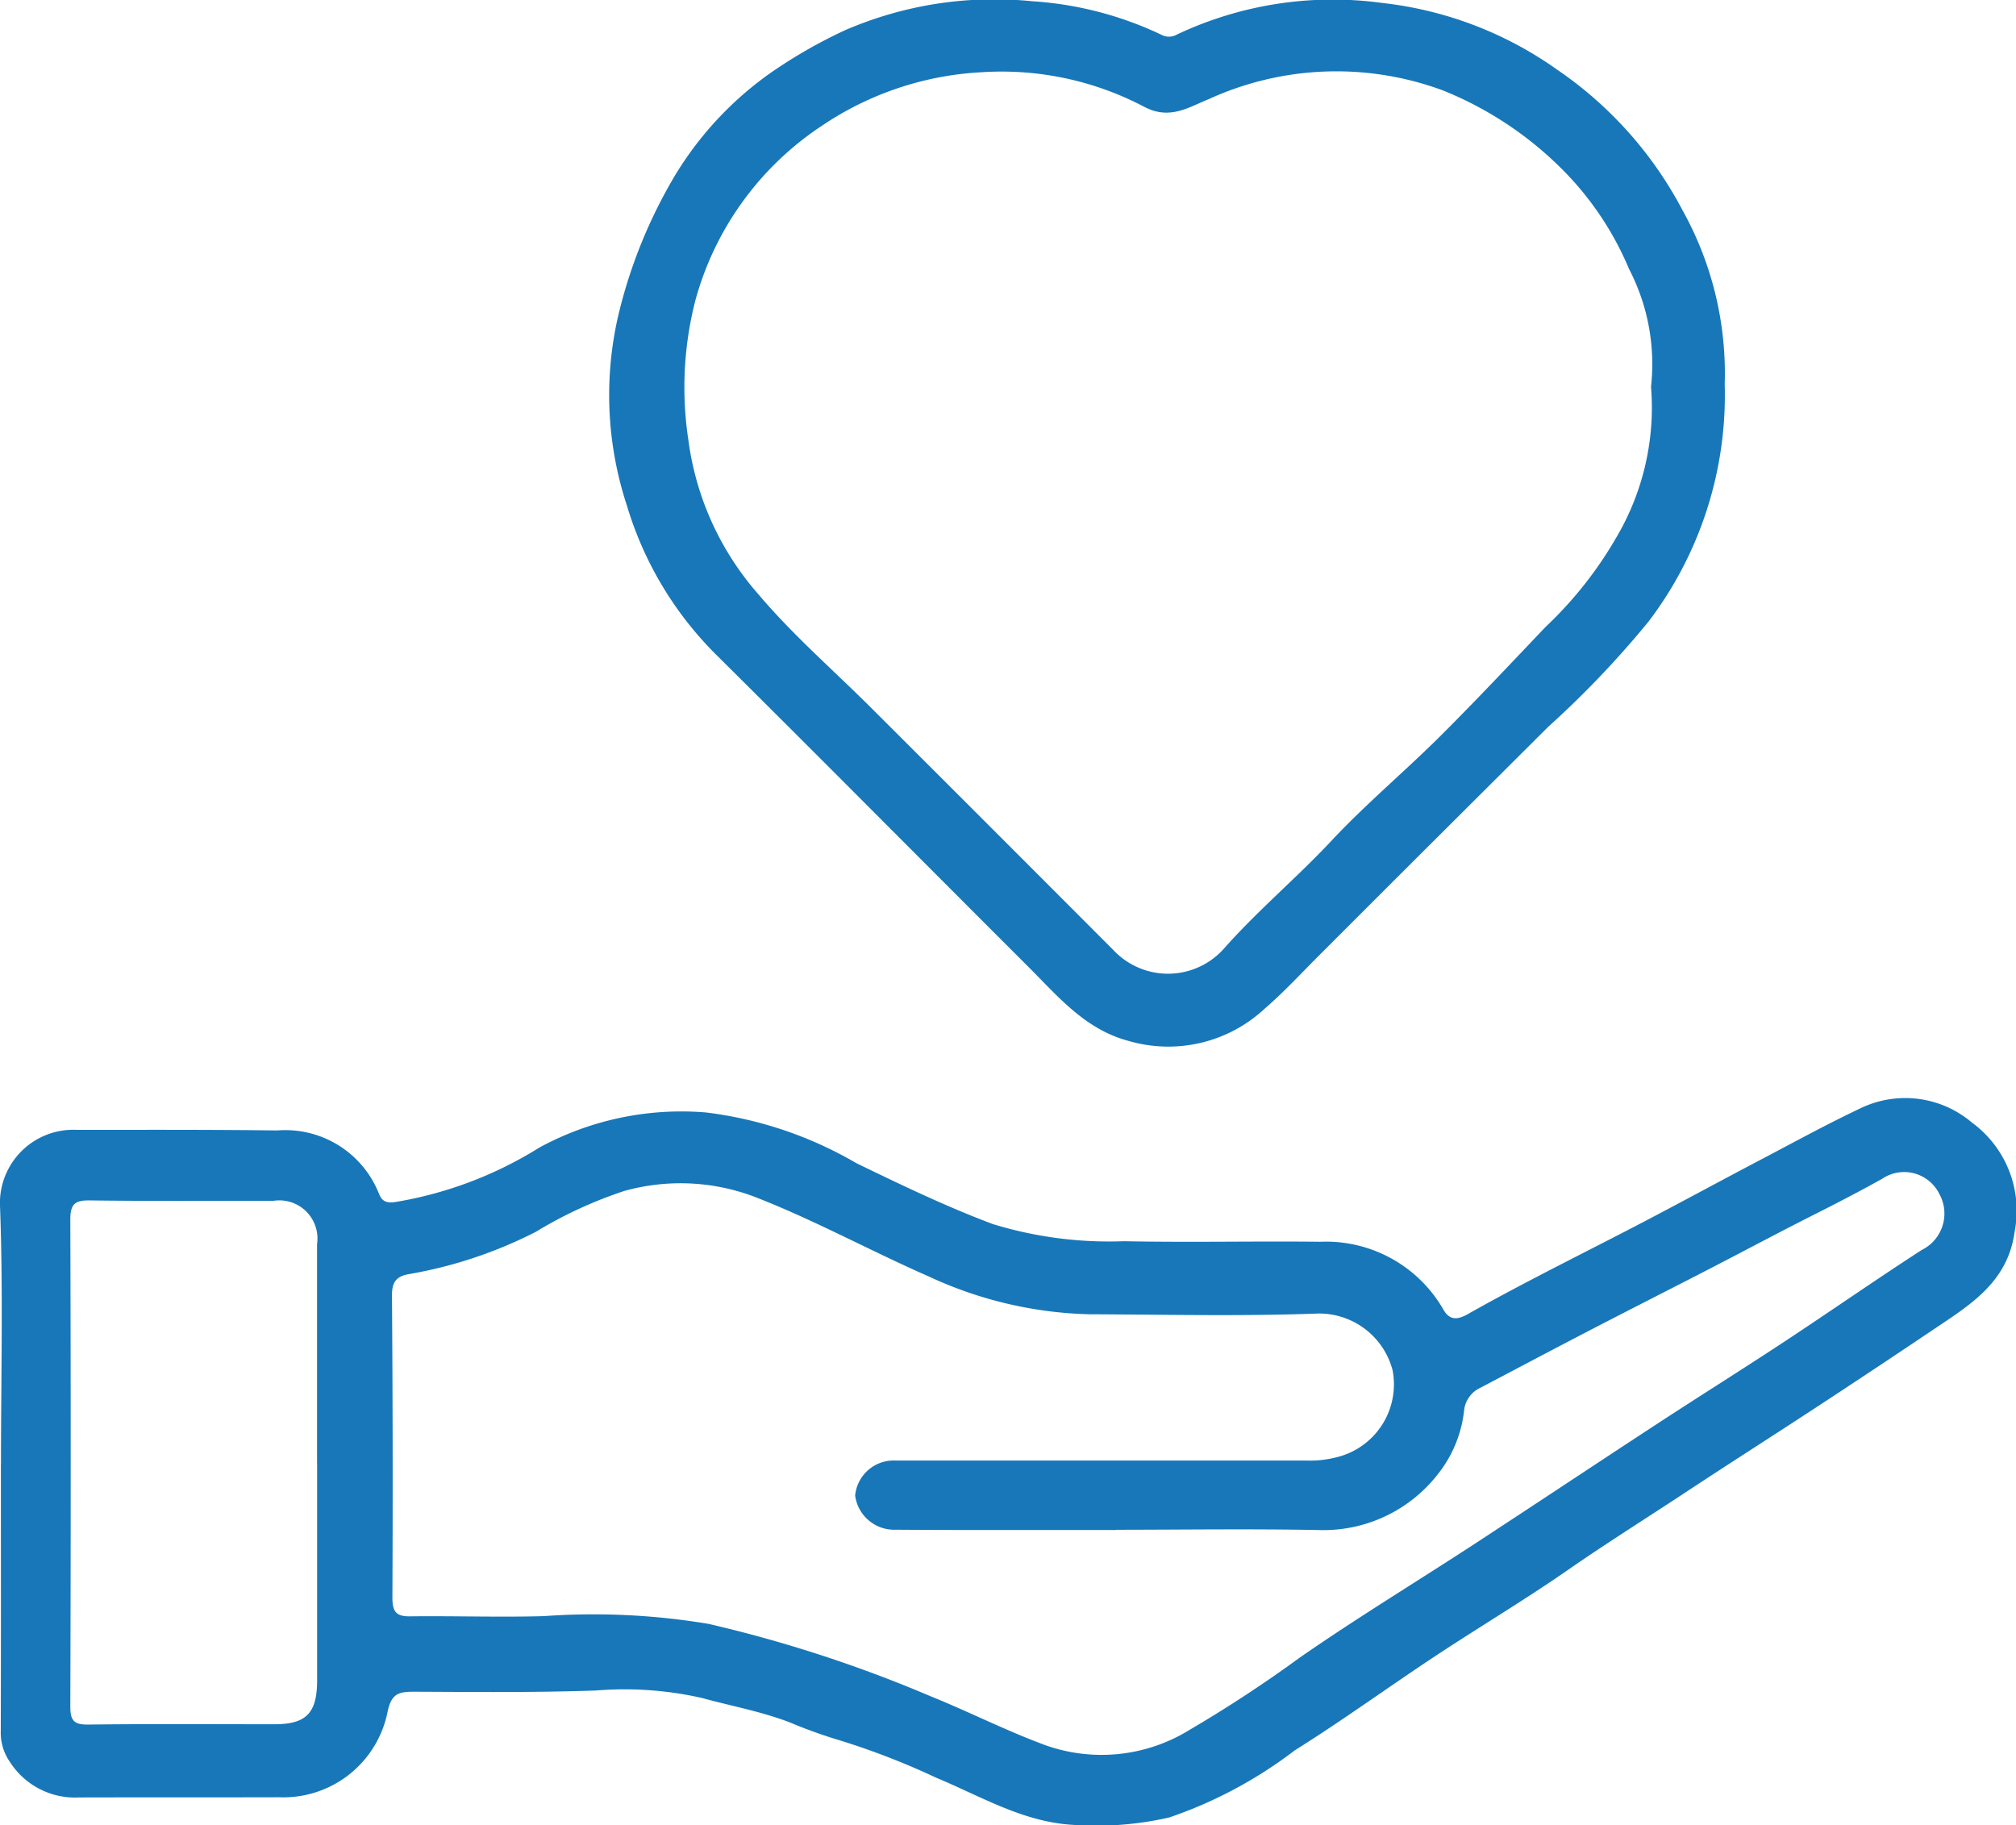 <svg id="Group_537" data-name="Group 537" xmlns="http://www.w3.org/2000/svg" xmlns:xlink="http://www.w3.org/1999/xlink" width="76.093" height="68.891" viewBox="0 0 76.093 68.891">
  <defs>
    <clipPath id="clip-path">
      <rect id="Rectangle_253" data-name="Rectangle 253" width="76.093" height="68.891" fill="#1877b8"/>
    </clipPath>
  </defs>
  <g id="Group_536" data-name="Group 536" clip-path="url(#clip-path)">
    <path id="Path_13478" data-name="Path 13478" d="M.037,182.623c0-3.215.084-6.434-.034-9.645a2.769,2.769,0,0,1,2.9-2.939c2.52,0,5.04-.01,7.559.023a3.8,3.8,0,0,1,3.844,2.394c.1.243.237.354.583.312a14.815,14.815,0,0,0,5.473-2.063,11.222,11.222,0,0,1,6.279-1.323,14.806,14.806,0,0,1,5.681,1.914c1.693.821,3.4,1.643,5.155,2.3a14.962,14.962,0,0,0,4.948.646c2.468.051,4.937-.008,7.406.021a5.109,5.109,0,0,1,4.662,2.581c.324.55.774.223,1.1.041,1.908-1.067,3.864-2.039,5.805-3.041,1.773-.916,3.525-1.875,5.29-2.8,1.171-.617,2.334-1.251,3.529-1.816a3.888,3.888,0,0,1,4.215.538,4.119,4.119,0,0,1,1.609,4.119c-.26,1.911-1.685,2.762-3.062,3.688q-2.208,1.486-4.434,2.944c-1.655,1.085-3.325,2.147-4.976,3.237-1.453.959-2.93,1.883-4.362,2.877-1.64,1.139-3.359,2.163-5.026,3.264-1.777,1.175-3.5,2.429-5.306,3.56a16.615,16.615,0,0,1-4.743,2.536,12.327,12.327,0,0,1-3.622.28c-1.9-.107-3.482-1.078-5.17-1.778a28.138,28.138,0,0,0-3.641-1.412,18.609,18.609,0,0,1-1.907-.686c-1.073-.408-2.188-.609-3.278-.909a13.2,13.2,0,0,0-4-.288c-2.288.081-4.58.058-6.871.047-.565,0-.866.048-1.012.748a4.012,4.012,0,0,1-4.087,3.236c-2.52.007-5.04,0-7.56.007a2.92,2.92,0,0,1-2.623-1.361,1.908,1.908,0,0,1-.332-1.136c.01-3.368.005-6.737.005-10.106m42.1,2.508H40.223c-2.138,0-4.276.006-6.414-.01a1.488,1.488,0,0,1-1.532-1.287A1.459,1.459,0,0,1,33.8,182.52q7.75,0,15.5,0a4.03,4.03,0,0,0,1.206-.139,2.829,2.829,0,0,0,2.056-3.271,2.87,2.87,0,0,0-2.8-2.139c-2.872.107-5.751.04-8.627.029a15.224,15.224,0,0,1-6.071-1.424c-2.21-.968-4.329-2.136-6.584-3.011a7.9,7.9,0,0,0-4.916-.22,16.169,16.169,0,0,0-3.339,1.543,16.749,16.749,0,0,1-4.782,1.594c-.485.084-.652.3-.648.813q.042,5.7.016,11.405c0,.536.152.709.679.7,1.679-.02,3.36.04,5.039-.008a26.3,26.3,0,0,1,6.221.294,50.446,50.446,0,0,1,8.388,2.736c1.436.58,2.818,1.285,4.275,1.825a6.321,6.321,0,0,0,5.467-.55,50.068,50.068,0,0,0,4.194-2.75c2.11-1.463,4.308-2.8,6.459-4.2,2.349-1.533,4.684-3.089,7.032-4.623,1.572-1.028,3.166-2.024,4.734-3.057,1.752-1.154,3.475-2.354,5.235-3.494a1.53,1.53,0,0,0,.661-2.123,1.48,1.48,0,0,0-2.152-.565c-.877.489-1.77.952-2.663,1.4-1.4.709-2.777,1.447-4.17,2.163-1.428.734-2.861,1.46-4.286,2.2-1.349.7-2.692,1.412-4.036,2.12a1.066,1.066,0,0,0-.626.861,4.677,4.677,0,0,1-.986,2.4,5.475,5.475,0,0,1-4.508,2.114c-2.544-.049-5.09-.012-7.635-.01m-30.166-2.515c0-2.756,0-5.511,0-8.267a1.439,1.439,0,0,0-1.635-1.635c-2.316,0-4.632.016-6.948-.014-.571-.008-.731.154-.73.73q.029,9.185,0,18.371c0,.531.137.689.675.682,2.341-.029,4.683-.012,7.024-.012,1.207,0,1.616-.418,1.617-1.664q0-4.095,0-8.19" transform="translate(0 -127.396)" fill="#1877b8"/>
    <path id="Path_13479" data-name="Path 13479" d="M135.79,14.5a14.109,14.109,0,0,1-2.876,8.961,36.288,36.288,0,0,1-3.785,3.97q-2.295,2.288-4.591,4.574-2.02,2.016-4.038,4.035c-.684.682-1.342,1.4-2.07,2.027a5.338,5.338,0,0,1-5.12,1.225c-1.651-.431-2.674-1.674-3.8-2.8-3.908-3.9-7.8-7.826-11.719-11.715a13.308,13.308,0,0,1-3.438-5.7,13.316,13.316,0,0,1-.316-7.206,18.851,18.851,0,0,1,2.1-5.195,12.911,12.911,0,0,1,3.616-3.908A18.732,18.732,0,0,1,102.6,1.135,14.19,14.19,0,0,1,109.646.046a13.319,13.319,0,0,1,4.878,1.264.6.6,0,0,0,.577,0,13.762,13.762,0,0,1,7.749-1.2,14.068,14.068,0,0,1,6.606,2.512,14.693,14.693,0,0,1,4.74,5.309A12.655,12.655,0,0,1,135.79,14.5m-2.78.086a7.783,7.783,0,0,0-.829-4.431,11.767,11.767,0,0,0-2.758-3.992,13.416,13.416,0,0,0-4.27-2.751,11.584,11.584,0,0,0-8.851.336c-.768.31-1.469.79-2.43.279a11.551,11.551,0,0,0-6.142-1.3,11.86,11.86,0,0,0-6,2.009,11.536,11.536,0,0,0-4.787,6.584,13.192,13.192,0,0,0-.269,5.283,10.982,10.982,0,0,0,2.661,5.847c1.3,1.534,2.84,2.868,4.269,4.295q4.561,4.551,9.112,9.112a2.826,2.826,0,0,0,4.161-.041c1.281-1.452,2.765-2.687,4.085-4.1,1.282-1.368,2.728-2.58,4.059-3.9,1.364-1.357,2.682-2.761,4.009-4.156a14.8,14.8,0,0,0,2.678-3.39,9.637,9.637,0,0,0,1.3-5.684" transform="translate(-70.692 0)" fill="#1877b8"/>
  </g>
</svg>
